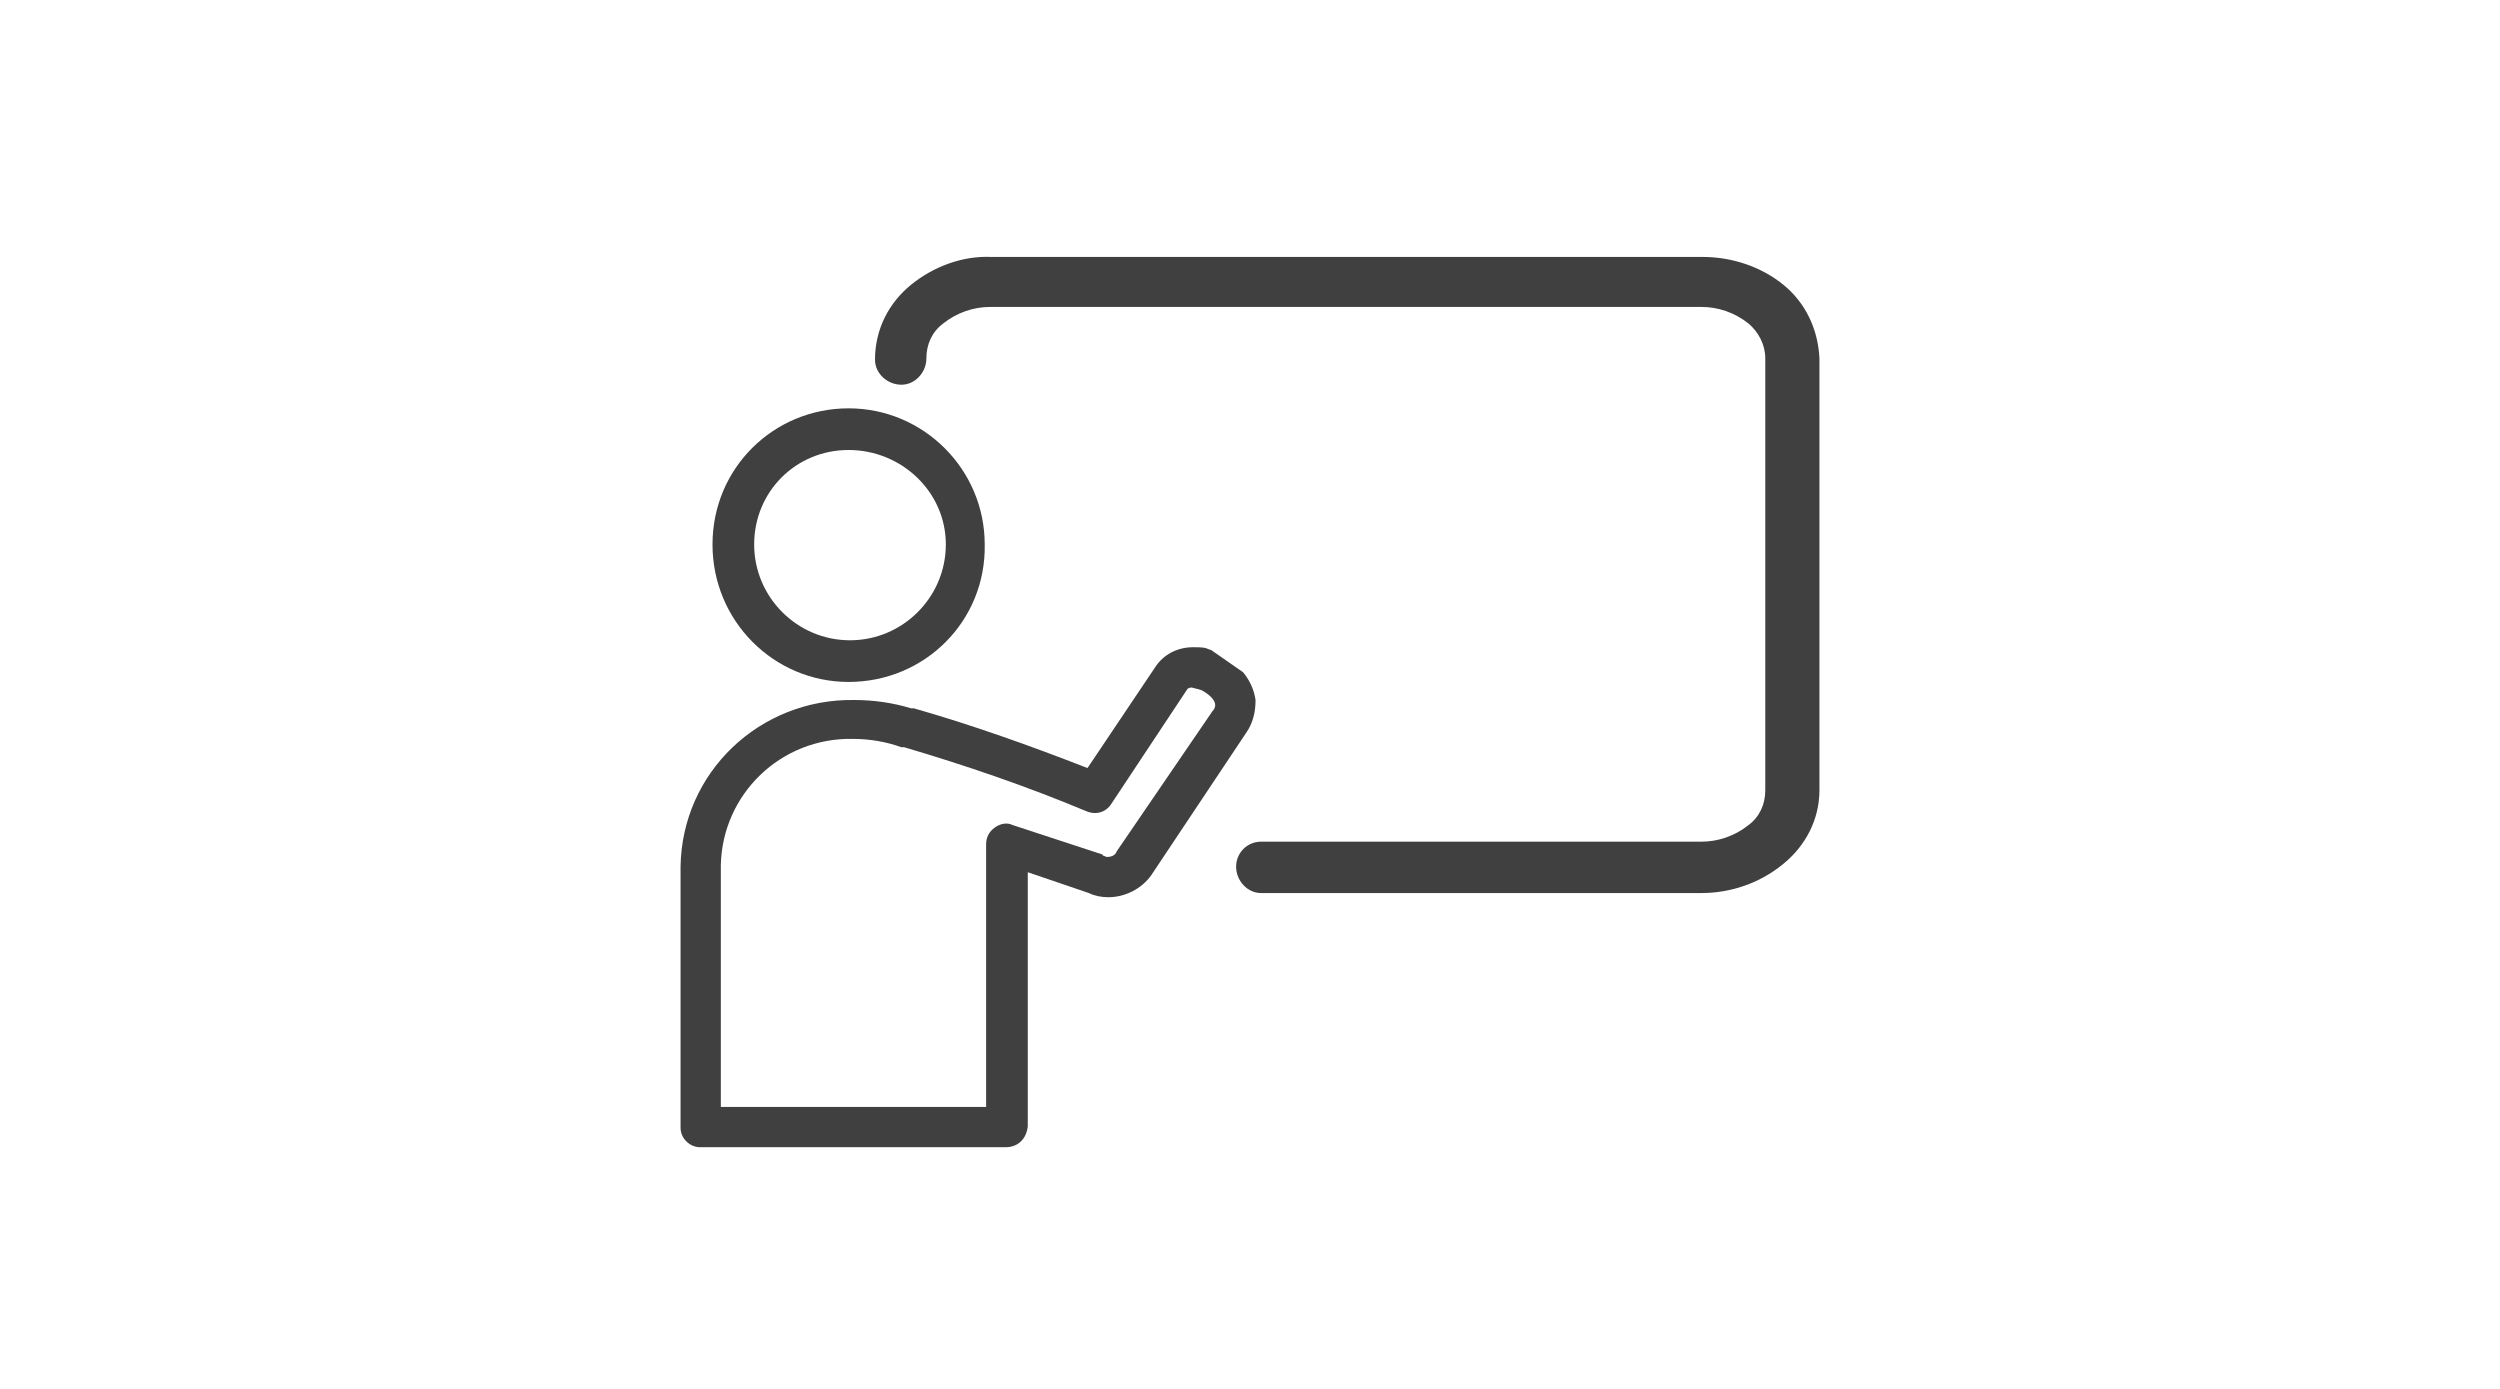 <?xml version="1.0" encoding="UTF-8"?>
<svg id="Layer_1" xmlns="http://www.w3.org/2000/svg" version="1.1" xmlns:xlink="http://www.w3.org/1999/xlink" viewBox="0 0 180 100">
  <!-- Generator: Adobe Illustrator 29.3.1, SVG Export Plug-In . SVG Version: 2.1.0 Build 151)  -->
  <defs>
    <style>
      .st0 {
        fill: #404040;
      }
    </style>
  </defs>
  <g id="icon-teacher-B">
    <g id="Group_960">
      <g id="Group_485">
        <path id="Path_1292" class="st0" d="M61.1,49.1c-5.4,0-9.8-4.4-9.8-9.9s4.4-9.8,9.8-9.8,9.8,4.4,9.8,9.8c.1,5.5-4.3,9.9-9.8,9.9ZM61.1,32.4c-3.8,0-6.8,3-6.8,6.8s3.1,6.9,6.9,6.9,6.9-3.1,6.9-6.9c0-3.8-3.2-6.8-7-6.8h0Z"/>
      </g>
      <g id="Group_489">
        <path id="Path_1295" class="st0" d="M89.5,48.4c.5.6.8,1.3.9,2,0,.9-.2,1.7-.7,2.4l-6.8,10.2c-.7,1-1.9,1.6-3.1,1.6h0c-.5,0-1-.1-1.4-.3l-4.4-1.5v18.3c-.1.9-.7,1.5-1.6,1.5h-22c-.7,0-1.4-.6-1.4-1.4v-18.8c.1-6.8,5.7-12.1,12.5-12,1.4,0,2.8.2,4.1.6h.2c4.2,1.2,8.4,2.7,12.5,4.3l4.9-7.3c.6-.9,1.6-1.4,2.7-1.4s.9.1,1.3.2M51.9,79.7h19.1v-18.9c0-.5.2-.9.6-1.2.4-.3.9-.4,1.3-.2l6.4,2.1q.1,0,.1.1c.1,0,.2.1.3.1.3,0,.6-.1.7-.4l6.9-10.1c.2-.2.5-.7-.6-1.4-.3-.2-.6-.2-.9-.3-.2,0-.3.1-.3.1l-5.5,8.3c-.4.6-1.1.8-1.8.5h0c-4.3-1.8-8.7-3.3-13.1-4.6h-.2c-1.1-.4-2.3-.6-3.5-.6-5.2-.1-9.4,4-9.5,9.1v17.4Z"/>
      </g>
      <path id="Path_1296" class="st0" d="M122.5,64.3h-31.7c-1,0-1.8-.9-1.8-1.9s.8-1.8,1.8-1.8h31.7c1.2,0,2.4-.4,3.4-1.2.8-.6,1.2-1.5,1.2-2.5v-31.1c0-1-.5-1.9-1.2-2.5-1-.8-2.2-1.2-3.4-1.2h-51.2c-1.2,0-2.4.4-3.4,1.2-.8.6-1.2,1.5-1.2,2.5s-.8,1.9-1.8,1.9-1.9-.8-1.9-1.8h0c0-2.2,1-4.1,2.6-5.4s3.7-2.1,5.8-2h51.2c2.1,0,4.2.7,5.8,2s2.5,3.2,2.6,5.3v31.1c0,2.1-1,4-2.6,5.3-1.7,1.4-3.8,2.1-5.9,2.1Z"/>
    </g>
  </g>
</svg>